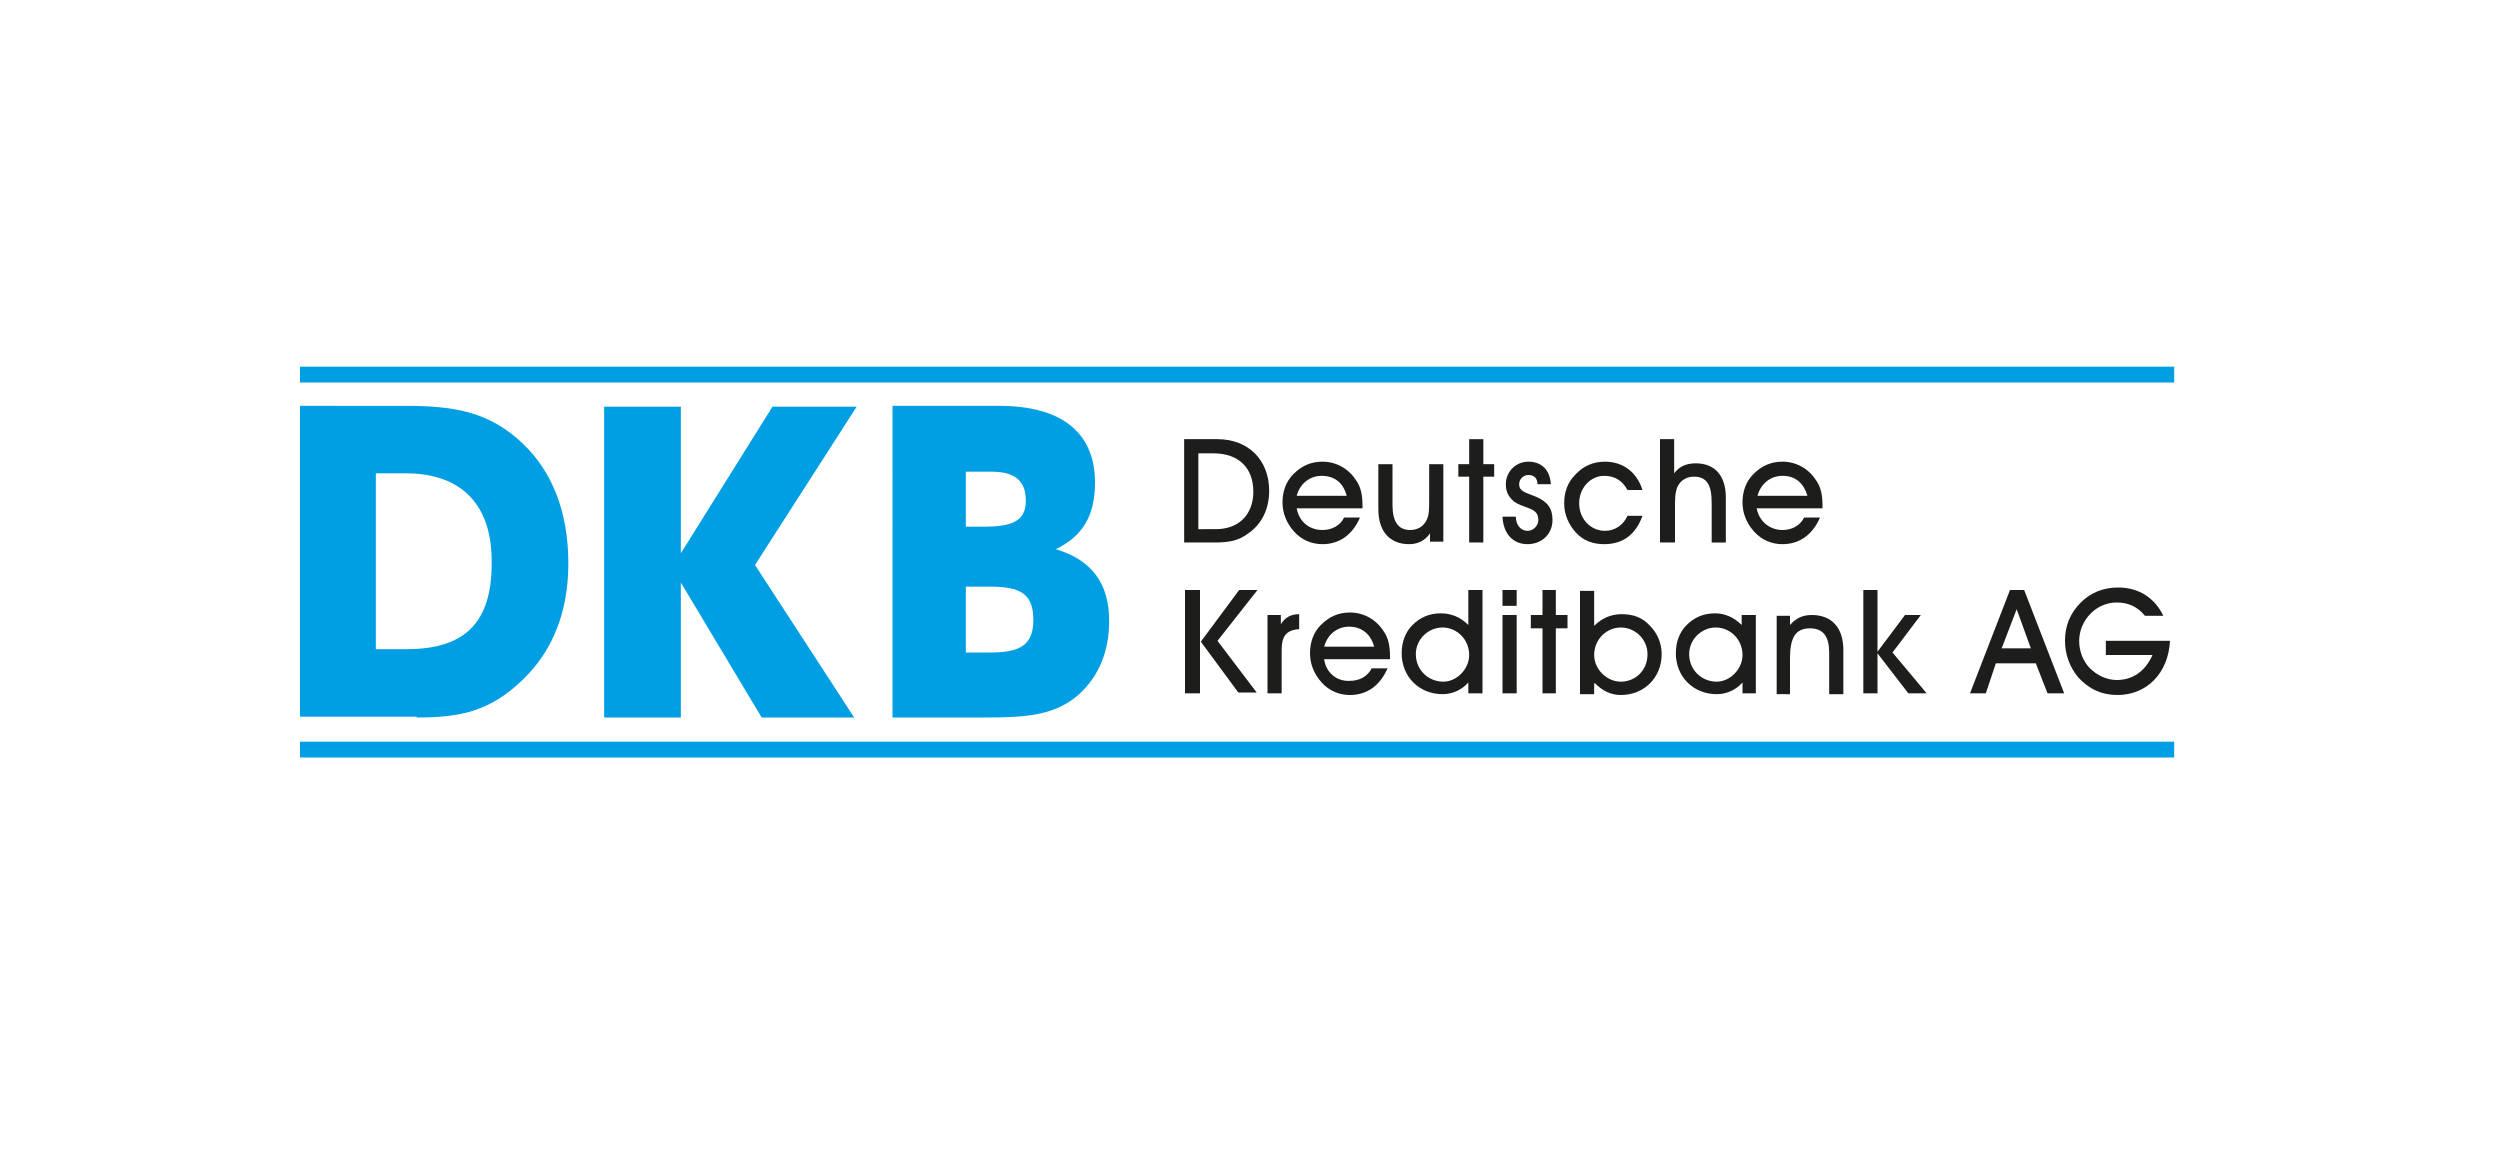 <?xml version="1.0" encoding="utf-8"?>
<!-- Generator: Adobe Illustrator 24.0.1, SVG Export Plug-In . SVG Version: 6.00 Build 0)  -->
<svg version="1.1" id="Ebene_1" xmlns="http://www.w3.org/2000/svg" xmlns:xlink="http://www.w3.org/1999/xlink" x="0px" y="0px"
	 viewBox="0 0 300 140" style="enable-background:new 0 0 300 140;" xml:space="preserve">
<style type="text/css">
	.st0{fill:#009EE2;}
	.st1{fill-rule:evenodd;clip-rule:evenodd;fill:#1D1D1B;}
	.st2{fill:#1D1D1B;}
	.st3{fill-rule:evenodd;clip-rule:evenodd;fill:#009EE2;}
	.st4{fill:#FFFFFF;}
	.st5{clip-path:url(#SVGID_2_);fill:url(#SVGID_3_);}
	.st6{clip-path:url(#SVGID_5_);fill:url(#SVGID_6_);}
	.st7{clip-path:url(#SVGID_8_);fill:url(#SVGID_9_);}
	.st8{clip-path:url(#SVGID_11_);fill:url(#SVGID_12_);}
	.st9{fill-rule:evenodd;clip-rule:evenodd;fill:#353891;}
</style>
<g>
	<g>
		<polygon class="st0" points="36,44 260.9,44 260.9,45.9 36,45.9 36,44 		"/>
		<polygon class="st0" points="36,89 260.9,89 260.9,90.9 36,90.9 36,89 		"/>
		<path class="st1" d="M144,83.2V70.8h-1.8v12.4H144L144,83.2z M144.1,77l4.5,6.1h2.2l-4.7-6.2l4.8-6.1h-2.2L144.1,77L144.1,77z"/>
		<path class="st1" d="M153.8,83.2V78c0-1.6,0.5-2.4,2.1-2.5v-1.8c-1,0-1.7,0.4-2.2,1.2v-1.1h-1.6v9.4H153.8L153.8,83.2z"/>
		<path class="st1" d="M158.9,79.1h7.9c0-0.1,0-0.2,0-0.3c0-1.3-0.2-2.3-0.8-3.1c-0.9-1.4-2.4-2.2-4-2.2c-1.4,0-2.5,0.5-3.5,1.5
			c-0.9,0.9-1.3,2.1-1.3,3.4c0,1.3,0.5,2.5,1.4,3.5c0.9,1,2.1,1.5,3.4,1.5c2,0,3.6-1.1,4.5-3.2h-1.9c-0.5,1-1.5,1.5-2.6,1.5
			C160.4,81.8,159.1,80.7,158.9,79.1L158.9,79.1z M164.9,77.6h-6c0.4-1.5,1.6-2.4,3-2.4C163.4,75.2,164.5,76.1,164.9,77.6
			L164.9,77.6z"/>
		<path class="st1" d="M176.2,83.2h1.7V70.8h-1.7V75c-0.9-0.9-2-1.4-3.3-1.4c-1.4,0-2.5,0.5-3.4,1.4c-0.9,0.9-1.3,2.1-1.3,3.4
			c0,2.8,2.1,4.9,4.9,4.9c1.2,0,2.3-0.5,3.1-1.4V83.2L176.2,83.2z M169.9,78.5c0-1.8,1.5-3.2,3.2-3.2c1.7,0,3.2,1.4,3.2,3.3
			c0,1.7-1.5,3.2-3.1,3.2C171.4,81.8,169.9,80.4,169.9,78.5L169.9,78.5z"/>
		<path class="st1" d="M180.3,83.2h1.7v-9.4h-1.7V83.2L180.3,83.2z M182,72.7v-1.9h-1.7v1.9H182L182,72.7z"/>
		<polygon class="st2" points="185.1,83.2 186.7,83.2 186.7,75.4 188.1,75.4 188.1,73.8 186.7,73.8 186.7,70.8 185.1,70.8 
			185.1,73.8 183.7,73.8 183.7,75.4 185.1,75.4 185.1,83.2 		"/>
		<path class="st1" d="M191.4,82c0.9,0.9,1.9,1.4,3.1,1.4c2.8,0,4.9-2.1,4.9-4.9c0-1.3-0.5-2.5-1.4-3.4c-0.9-1-2-1.4-3.4-1.4
			c-1.3,0-2.4,0.5-3.3,1.4v-4.2h-1.7v12.4h1.7V82L191.4,82z M191.3,78.6c0-1.9,1.5-3.3,3.2-3.3c1.7,0,3.2,1.4,3.2,3.2
			c0,2-1.5,3.3-3.2,3.3C192.8,81.8,191.3,80.3,191.3,78.6L191.3,78.6z"/>
		<path class="st1" d="M209,83.2h1.7v-9.4H209V75c-0.9-0.9-2-1.4-3.2-1.4c-1.4,0-2.5,0.5-3.4,1.4c-0.9,0.9-1.3,2.1-1.3,3.4
			c0,2.8,2.1,4.9,4.9,4.9c1.2,0,2.3-0.5,3.1-1.4V83.2L209,83.2z M202.7,78.5c0-1.8,1.5-3.2,3.2-3.2c1.7,0,3.2,1.4,3.2,3.3
			c0,1.7-1.5,3.2-3.1,3.2C204.2,81.8,202.7,80.4,202.7,78.5L202.7,78.5z"/>
		<path class="st1" d="M214.8,83.2v-4.2c0-2.4,0.6-3.6,2.4-3.6c1.6,0,2.3,1,2.3,2.9v5h1.7v-5.3c0-2.7-1.4-4.2-3.8-4.2
			c-1.1,0-1.9,0.4-2.6,1.2v-1.1h-1.6v9.4H214.8L214.8,83.2z"/>
		<polygon class="st2" points="223.6,83.2 225.3,83.2 225.3,78.4 229,83.2 231.2,83.2 227.1,78.3 230.5,73.8 228.6,73.8 225.3,78.2 
			225.3,70.8 223.6,70.8 223.6,83.2 		"/>
		<path class="st1" d="M239.5,79.6h4.8l1.4,3.6h2l-4.8-12.4h-1.7l-4.8,12.4h1.9L239.5,79.6L239.5,79.6z M243.7,77.8h-3.5l1.8-4.7
			L243.7,77.8L243.7,77.8z"/>
		<path class="st2" d="M252.7,76.9v1.7h5.6c-0.9,2-2.4,3-4.3,3c-1.1,0-2.3-0.5-3.2-1.4c-0.8-0.8-1.3-2-1.3-3.3
			c0-1.2,0.5-2.4,1.4-3.3c0.8-0.8,1.9-1.3,3.1-1.3c1.4,0,2.5,0.5,3.4,1.6h2.2c-1-2.1-2.9-3.4-5.4-3.4c-1.8,0-3.3,0.6-4.5,1.8
			c-1.3,1.3-1.9,2.8-1.9,4.6c0,1.7,0.6,3.2,1.6,4.4c1.3,1.4,2.8,2.1,4.7,2.1c3.5,0,6.1-2.6,6.3-6.5H252.7L252.7,76.9z"/>
		<path class="st1" d="M145.6,65.1c1.6,0,2.9-0.1,4.2-1.1c1.6-1.1,2.5-2.9,2.5-5.1c0-3.7-2.5-6.2-6.2-6.2h-4v12.4H145.6L145.6,65.1z
			 M143.8,63.4v-9h1.8c3.1,0,4.8,1.8,4.8,4.6c0,2.7-1.7,4.5-4.5,4.5H143.8L143.8,63.4z"/>
		<path class="st1" d="M155.6,61h7.9c0-0.1,0-0.2,0-0.3c0-1.3-0.2-2.3-0.8-3.1c-0.9-1.4-2.4-2.2-4-2.2c-1.4,0-2.5,0.5-3.5,1.5
			c-0.9,0.9-1.3,2.1-1.3,3.4c0,1.3,0.5,2.5,1.4,3.5c0.9,1,2.1,1.5,3.4,1.5c2,0,3.6-1.1,4.5-3.2h-1.9c-0.5,1-1.5,1.5-2.6,1.5
			C157.1,63.6,155.9,62.6,155.6,61L155.6,61z M161.6,59.5h-6c0.4-1.5,1.6-2.4,3-2.4C160.1,57.1,161.2,57.9,161.6,59.5L161.6,59.5z"
			/>
		<path class="st1" d="M173.2,65.1v-9.4h-1.7V60c0,1,0,1.8-0.3,2.4c-0.4,0.8-1.1,1.2-2,1.2c-1.4,0-2.1-1-2.1-3v-4.9h-1.7v5.4
			c0,2.7,1.4,4.2,3.7,4.2c1,0,1.9-0.4,2.5-1.3v1H173.2L173.2,65.1z"/>
		<polygon class="st2" points="176.3,65.1 178,65.1 178,57.2 179.3,57.2 179.3,55.7 178,55.7 178,52.7 176.3,52.7 176.3,55.7 
			175,55.7 175,57.2 176.3,57.2 176.3,65.1 		"/>
		<path class="st2" d="M180.3,62c0.1,2.1,1.3,3.3,3,3.3s3-1.2,3-2.9c0-1.4-0.6-2.2-2-2.8c-1.2-0.5-2-0.6-2-1.5
			c0-0.6,0.5-1.1,1.1-1.1c0.7,0,1.1,0.4,1.1,1.1h1.6c-0.1-1.7-1.1-2.7-2.7-2.7c-1.5,0-2.7,1.2-2.7,2.7c0,0.9,0.3,1.5,1,2.1
			c0.4,0.3,1,0.5,1.8,0.8c0.8,0.3,1.1,0.7,1.1,1.4c0,0.7-0.6,1.3-1.3,1.3c-0.8,0-1.4-0.7-1.4-1.7H180.3L180.3,62z"/>
		<path class="st2" d="M197.1,61.9h-1.8c-0.5,1.1-1.5,1.8-2.7,1.8c-1.7,0-3.1-1.4-3.1-3.3c0-1.9,1.4-3.3,3-3.3
			c1.3,0,2.2,0.6,2.8,1.7h1.8c-0.7-2.2-2.4-3.4-4.5-3.4c-1.4,0-2.6,0.5-3.6,1.6c-0.9,0.9-1.3,2.1-1.3,3.4c0,1.3,0.5,2.5,1.4,3.5
			c0.9,1,2.1,1.4,3.4,1.4C194.8,65.3,196.3,64.1,197.1,61.9L197.1,61.9z"/>
		<path class="st2" d="M201,65.1v-4.2c0-1,0-1.8,0.3-2.5c0.4-0.8,1.1-1.2,2-1.2c1.5,0,2.1,1,2.1,3.1v4.8h1.7v-5.4
			c0-2.7-1.4-4.1-3.6-4.1c-1.2,0-2,0.4-2.6,1.2v-4.1h-1.7v12.4H201L201,65.1z"/>
		<path class="st1" d="M210.8,61h7.9c0-0.1,0-0.2,0-0.3c0-1.3-0.2-2.3-0.8-3.1c-0.9-1.4-2.4-2.2-4-2.2c-1.4,0-2.5,0.5-3.5,1.5
			c-0.9,0.9-1.3,2.1-1.3,3.4c0,1.3,0.5,2.5,1.4,3.5c0.9,1,2.1,1.5,3.4,1.5c2,0,3.6-1.1,4.5-3.2h-1.9c-0.5,1-1.5,1.5-2.6,1.5
			C212.4,63.6,211.1,62.6,210.8,61L210.8,61z M216.9,59.5h-6c0.4-1.5,1.6-2.4,3-2.4C215.4,57.1,216.4,57.9,216.9,59.5L216.9,59.5z"
			/>
		<path class="st3" d="M50,86.1c5.2,0,8.8-0.7,12.8-4.6c3.6-3.5,5.4-8.2,5.4-13.9c0-6.1-1.9-11-5.5-14.4c-3.9-3.7-8-4.5-14-4.5H36
			v37.3H50L50,86.1z M48.8,77.9h-3.7V56.8h3.6c6.7,0,10.3,3.8,10.3,10.5C59.1,74.7,55.8,77.9,48.8,77.9L48.8,77.9z"/>
		<polygon class="st0" points="81.7,86.1 81.7,69.9 91.4,86.1 102.5,86.1 90.6,67.8 102.8,48.8 92.7,48.8 81.7,66.4 81.7,48.8 
			72.5,48.8 72.5,86.1 81.7,86.1 		"/>
		<path class="st3" d="M107.1,86.1h11.3c4.9,0,8.3-0.3,11.1-2.8c2.4-2.2,3.6-5.2,3.6-8.8c0-4.5-2.1-7.3-6.4-8.6
			c3.3-1.6,4.7-4.1,4.7-8c0-5.9-3.9-9.2-11.5-9.2h-12.8V86.1L107.1,86.1z M115.9,78.3v-7.9h2.9c3.6,0,5.2,0.8,5.2,4
			c0,3-1.6,3.9-5.1,3.9H115.9L115.9,78.3z M115.9,63.3v-6.7h3c2.8,0,4.2,1,4.2,3.5c0,2.4-1.6,3.1-5,3.1H115.9L115.9,63.3z"/>
	</g>
</g>
</svg>
